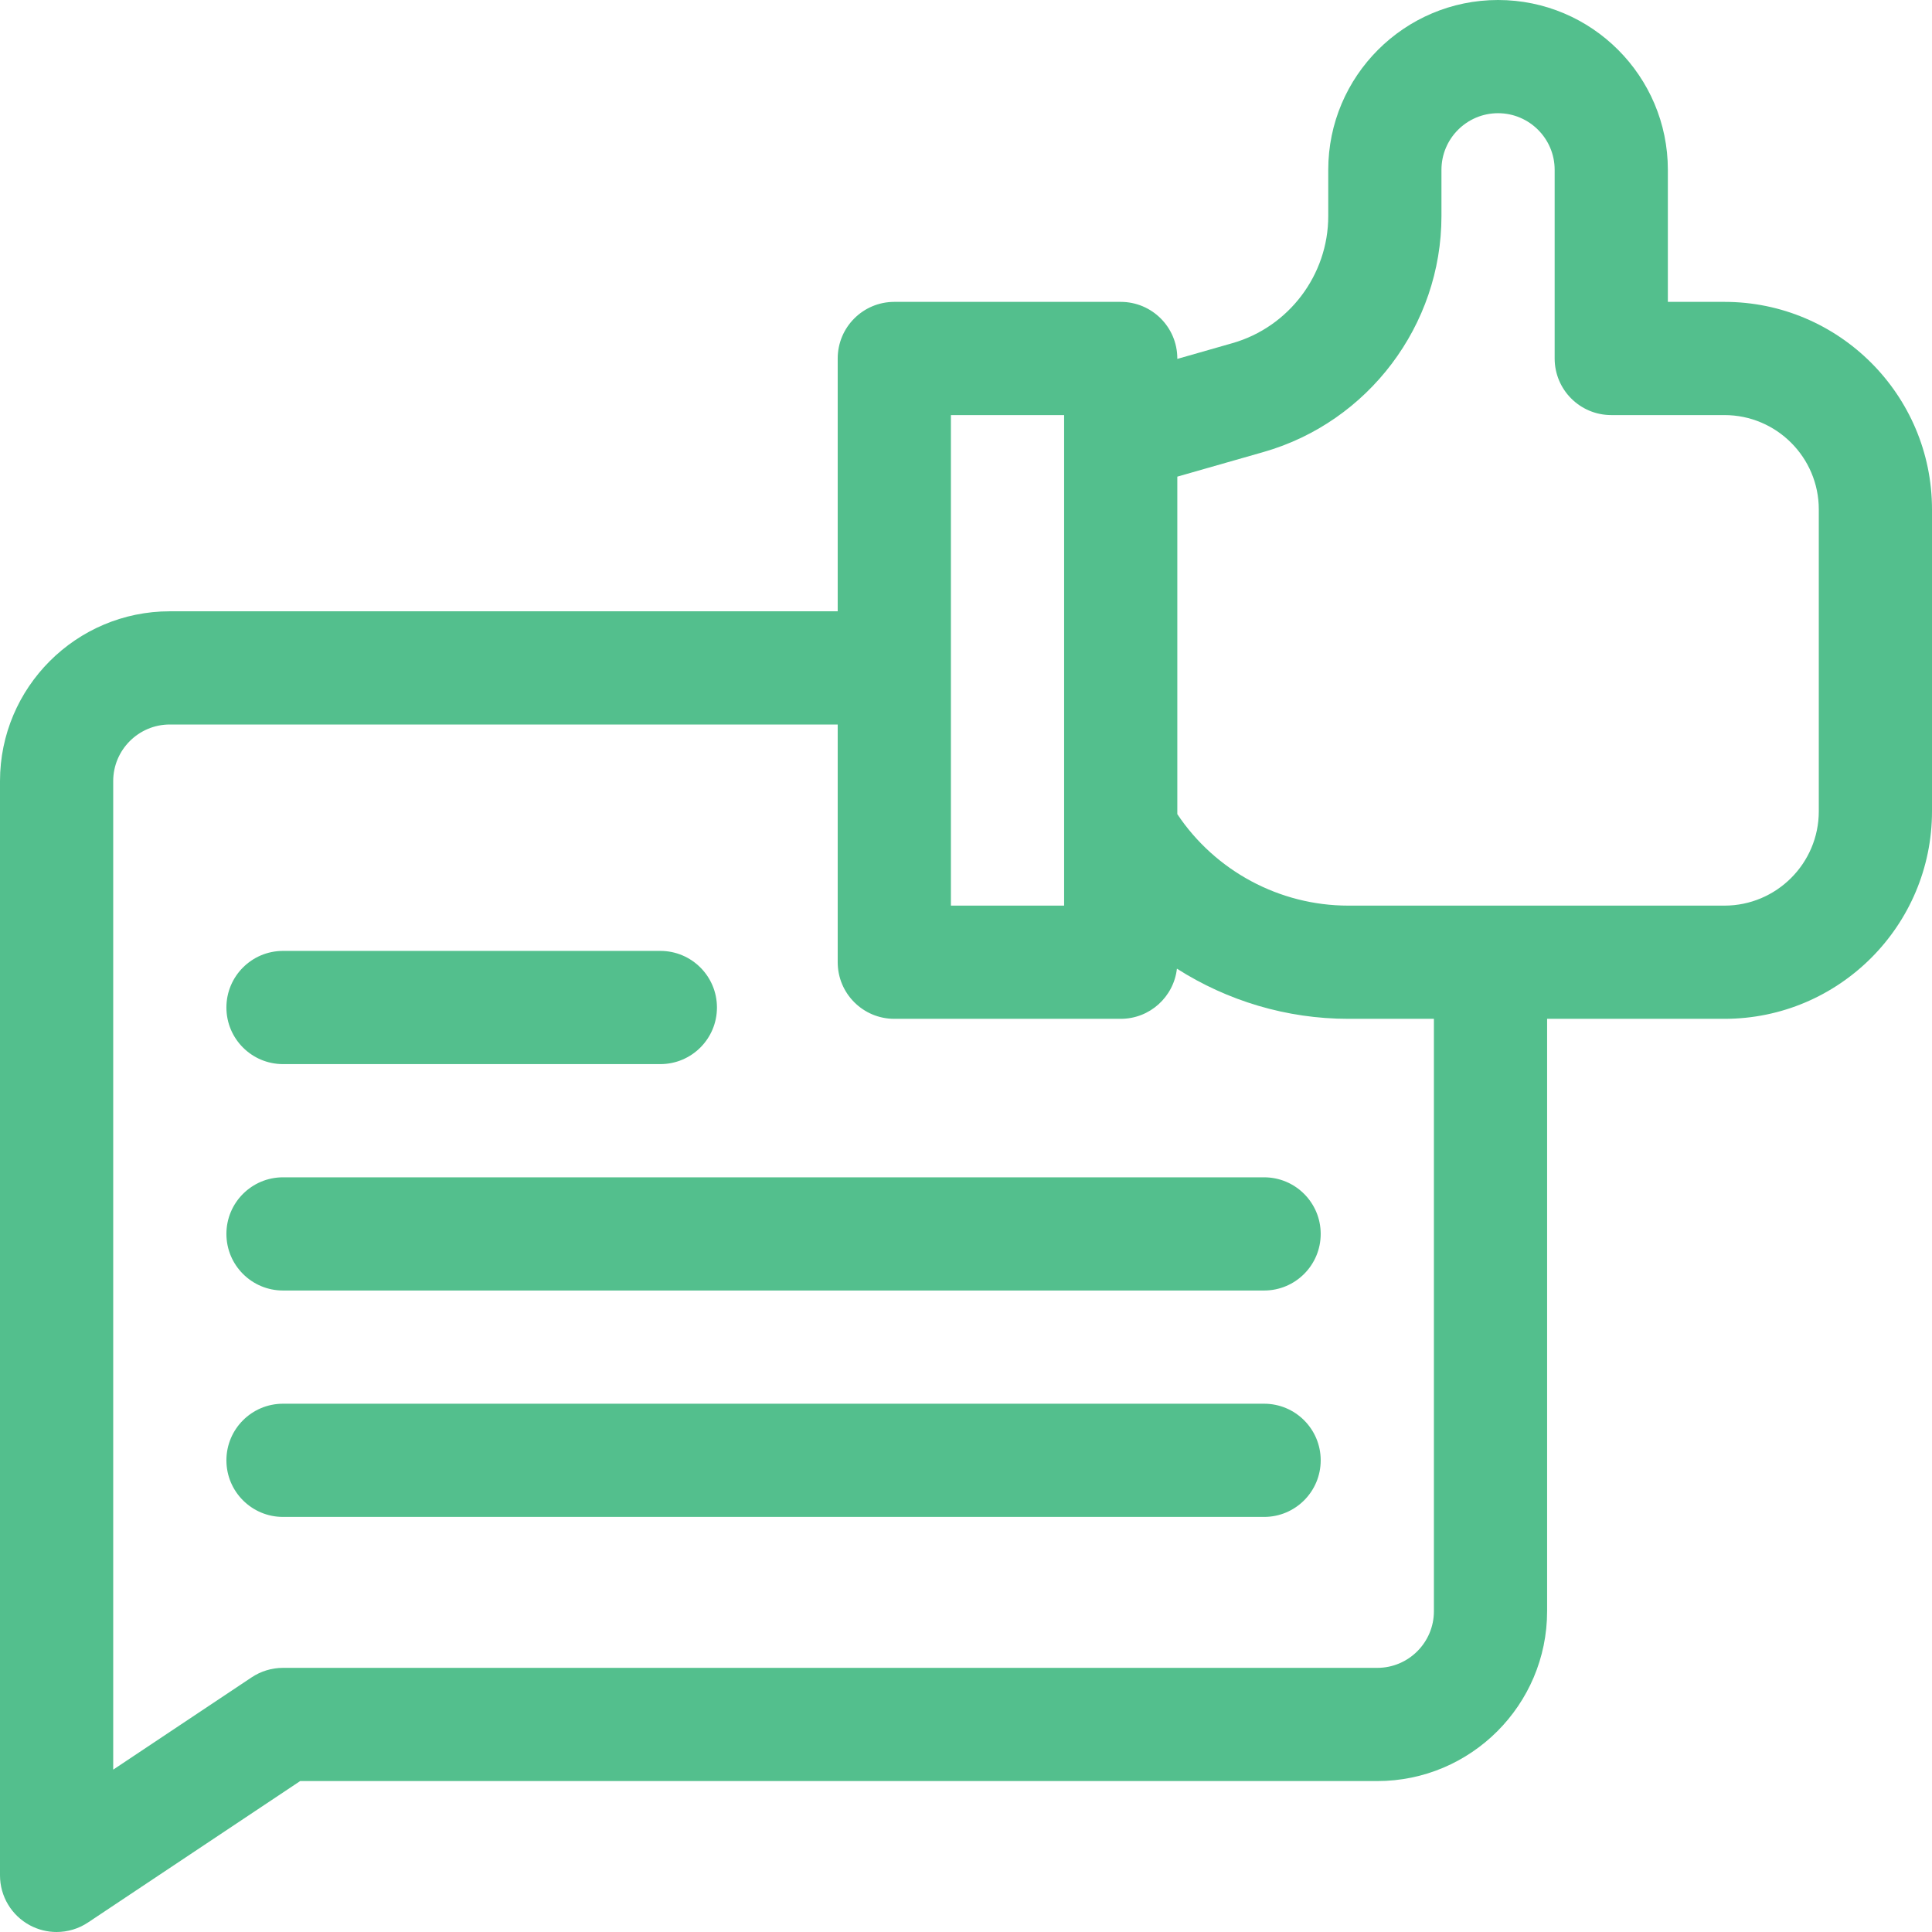 <?xml version="1.0"?>
<svg xmlns="http://www.w3.org/2000/svg" id="Capa_1" enable-background="new 0 0 512 512" height="512" viewBox="0 0 512 512" width="512"><g><g><path d="m457 80h-15v-35c0-24.813-20.187-45-45-45s-45 20.187-45 45v12.285c0 15.544-10.438 29.383-25.385 33.653l-14.615 4.176v-.114c0-8.284-6.716-15-15-15h-60c-8.284 0-15 6.716-15 15v67h-177c-24.813 0-45 20.187-45 45v290c0 5.532 3.045 10.615 7.922 13.225 2.218 1.188 4.65 1.775 7.077 1.775 2.91 0 5.812-.846 8.321-2.52l56.222-37.48h285.458c24.813 0 45-20.187 45-45v-157h47c30.327 0 55-24.673 55-55v-80c0-30.327-24.673-55-55-55zm-205 30h30v130h-30zm128 317c0 8.271-6.729 15-15 15h-290c-2.961 0-5.856.877-8.32 2.52l-36.68 24.453v-261.973c0-8.271 6.729-15 15-15h177v63c0 8.284 6.716 15 15 15h60c7.706 0 14.048-5.814 14.896-13.293 13.363 8.522 29.075 13.293 45.415 13.293h22.689zm102-212c0 13.785-11.215 25-25 25h-99.689c-18.238 0-35.271-9.201-45.311-24.246v-89.439l22.856-6.53c27.758-7.931 47.144-33.632 47.144-62.5v-12.285c0-8.271 6.729-15 15-15s15 6.729 15 15v50c0 8.284 6.716 15 15 15h30c13.785 0 25 11.215 25 25z" data-original="#000000" class="active-path" style="fill:#53BF8D" data-old_color="#000000"/><path d="m75 282h100c8.284 0 15-6.716 15-15s-6.716-15-15-15h-100c-8.284 0-15 6.716-15 15s6.716 15 15 15z" data-original="#000000" class="active-path" style="fill:#53BF8D" data-old_color="#000000"/><path d="m335 312h-260c-8.284 0-15 6.716-15 15s6.716 15 15 15h260c8.284 0 15-6.716 15-15s-6.716-15-15-15z" data-original="#000000" class="active-path" style="fill:#53BF8D" data-old_color="#000000"/><path d="m335 372h-260c-8.284 0-15 6.716-15 15s6.716 15 15 15h260c8.284 0 15-6.716 15-15s-6.716-15-15-15z" data-original="#000000" class="active-path" style="fill:#53BF8D" data-old_color="#000000"/></g></g> </svg>
